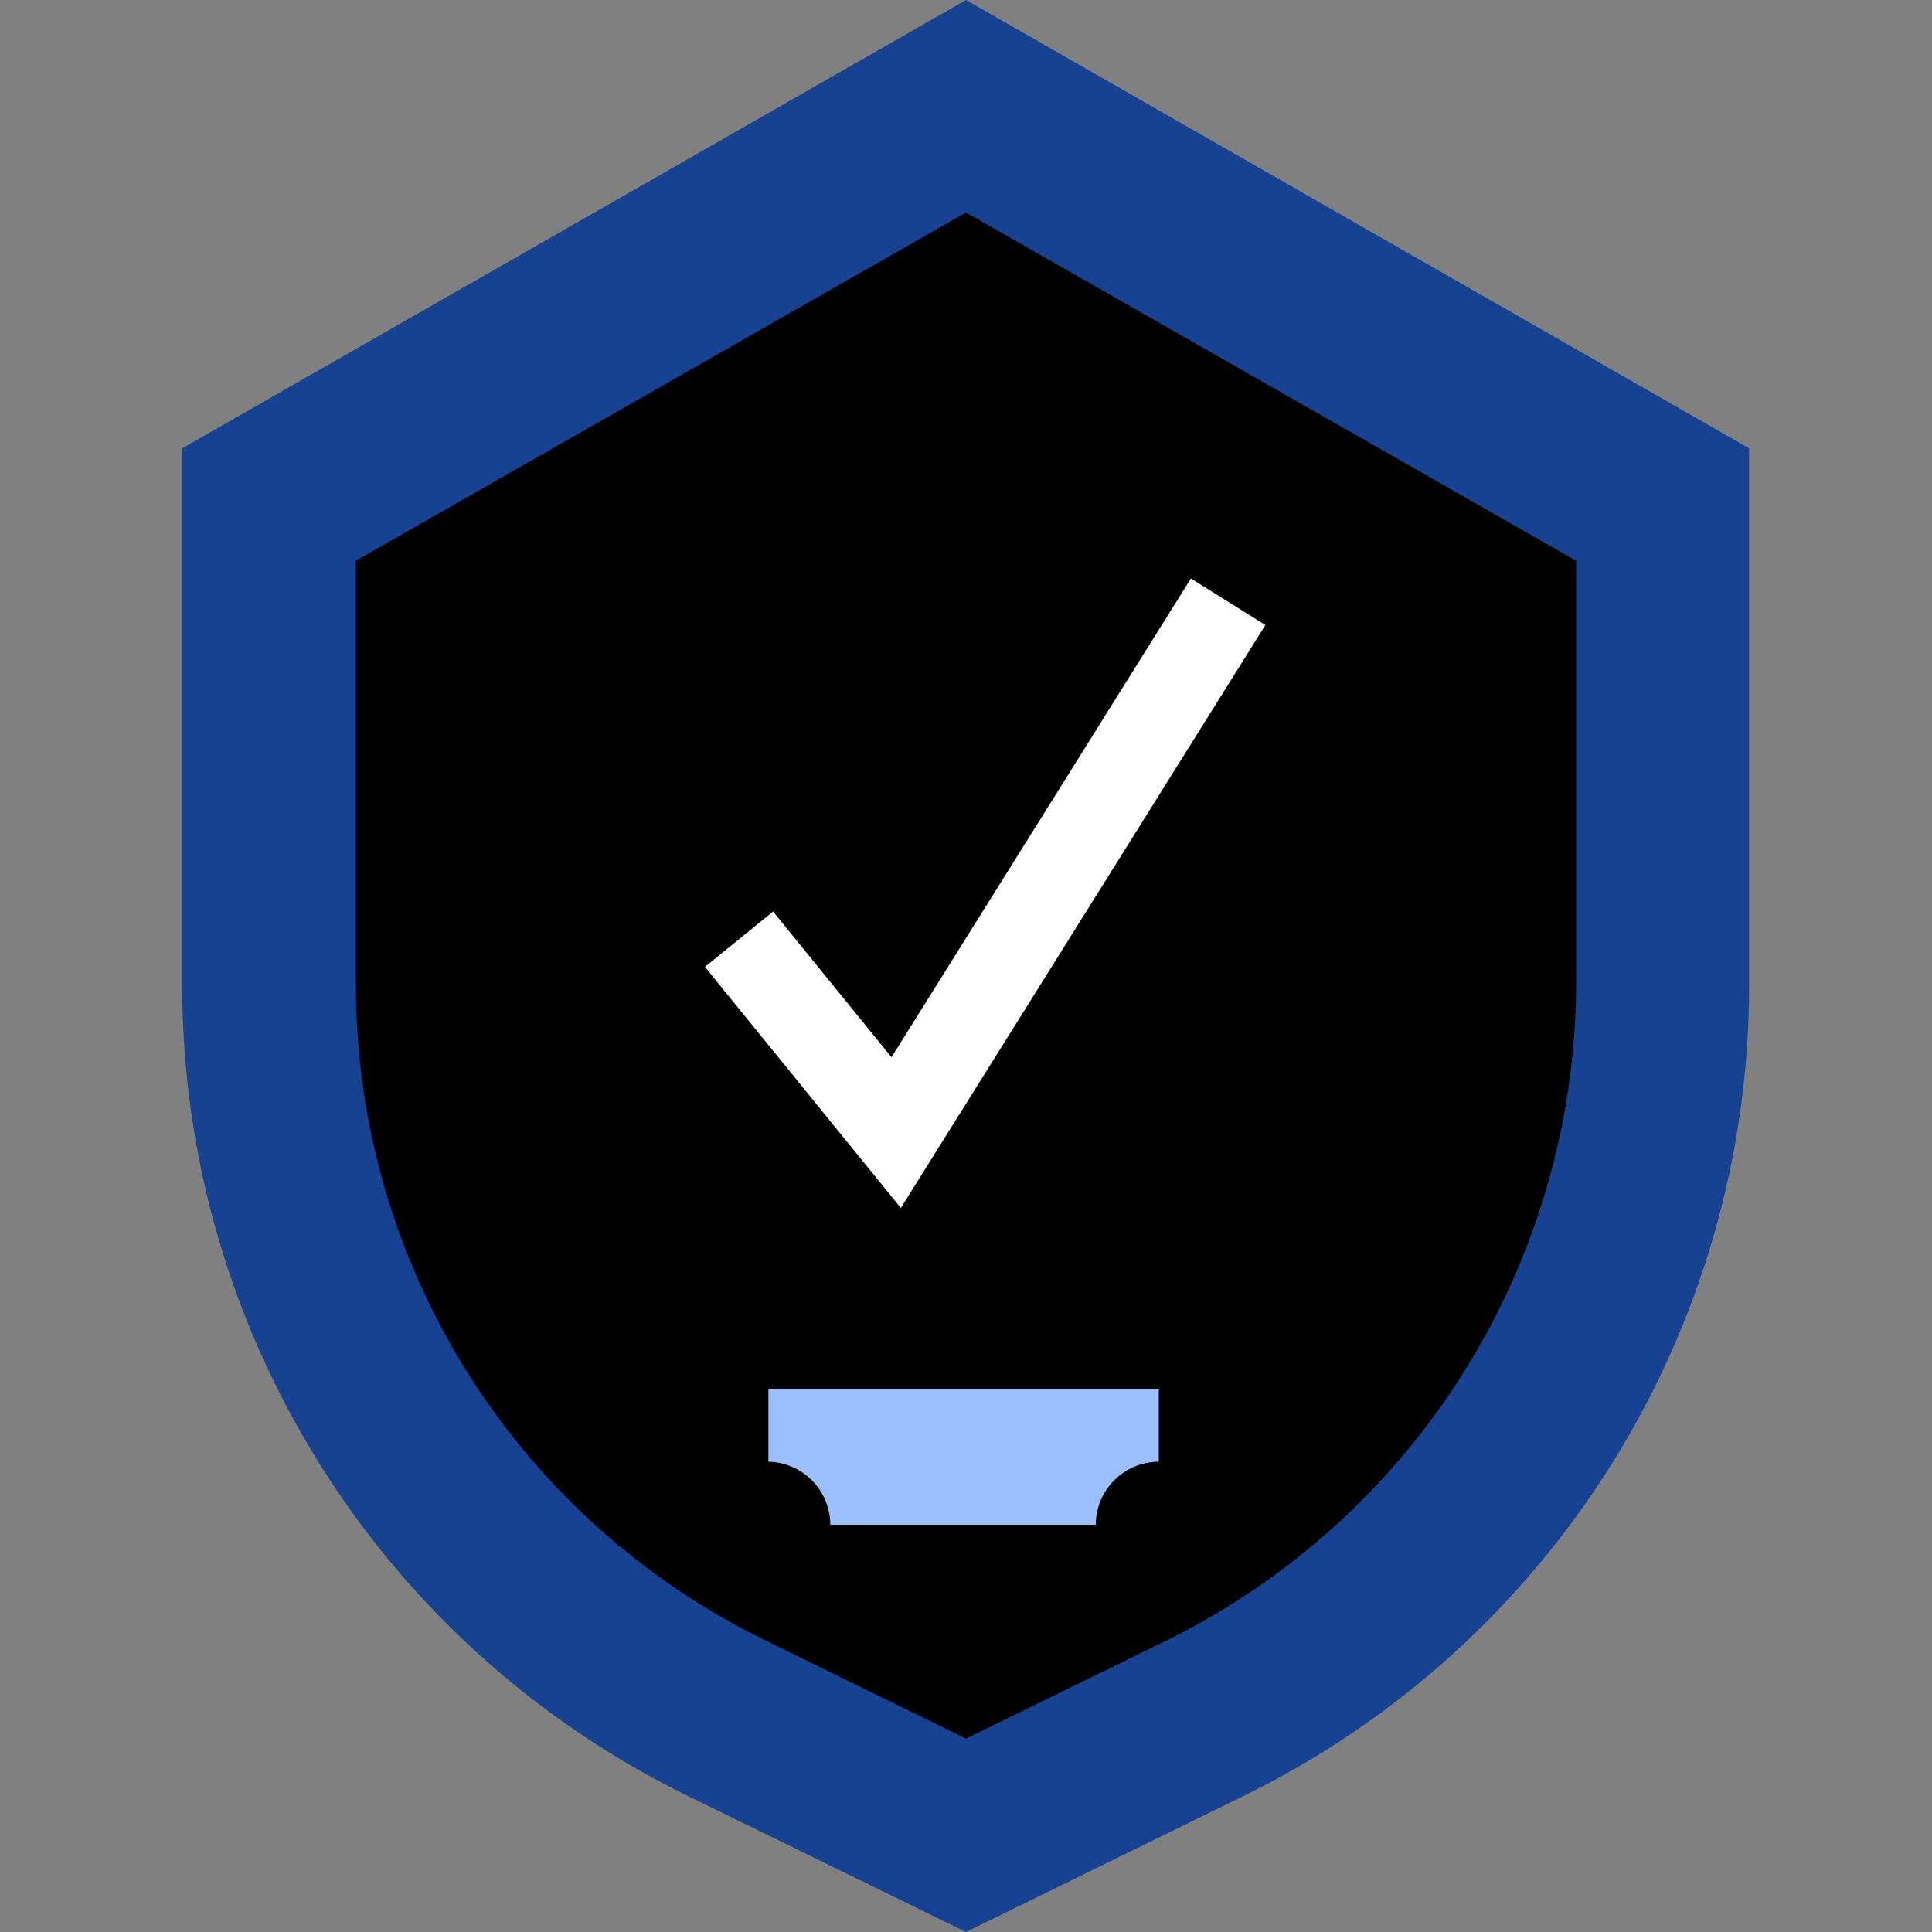 <?xml version="1.0" encoding="UTF-8"?> <svg xmlns="http://www.w3.org/2000/svg" width="48" height="48" viewBox="0 0 48 48" fill="none"><rect x="0" y="0" width="48" height="48" fill="#808080" stroke="none"/><path d="M24 0L4.527 11.138V24.464C4.523 33.023 9.39 40.84 17.073 44.613L24 48L30.911 44.613C38.594 40.84 43.461 33.023 43.456 24.464V11.138L24 0Z" fill="#174291"></path><path d="M39.158 13.931V24.464C39.13 31.371 35.206 37.67 29.018 40.74L24 43.195L18.987 40.74C12.779 37.696 8.843 31.384 8.842 24.469V13.931L24 5.28L39.158 13.931Z" fill="black"></path><path d="M23.951 23.749V23.76L23.945 23.755L23.951 23.749Z" fill="#9CC0FF"></path><path d="M23.951 23.749L23.945 23.755L23.935 23.744L23.951 23.749Z" fill="#9CC0FF"></path><path d="M19.091 34.511H28.789V36.316C27.925 36.319 27.226 37.018 27.224 37.882H20.629C20.626 37.029 19.943 36.334 19.091 36.316V34.511Z" fill="#9CC0FF"></path><path d="M22.381 30.012L17.514 24.022L19.207 22.647L22.149 26.267L29.588 14.372L31.438 15.529L22.381 30.012Z" fill="white"></path></svg> 